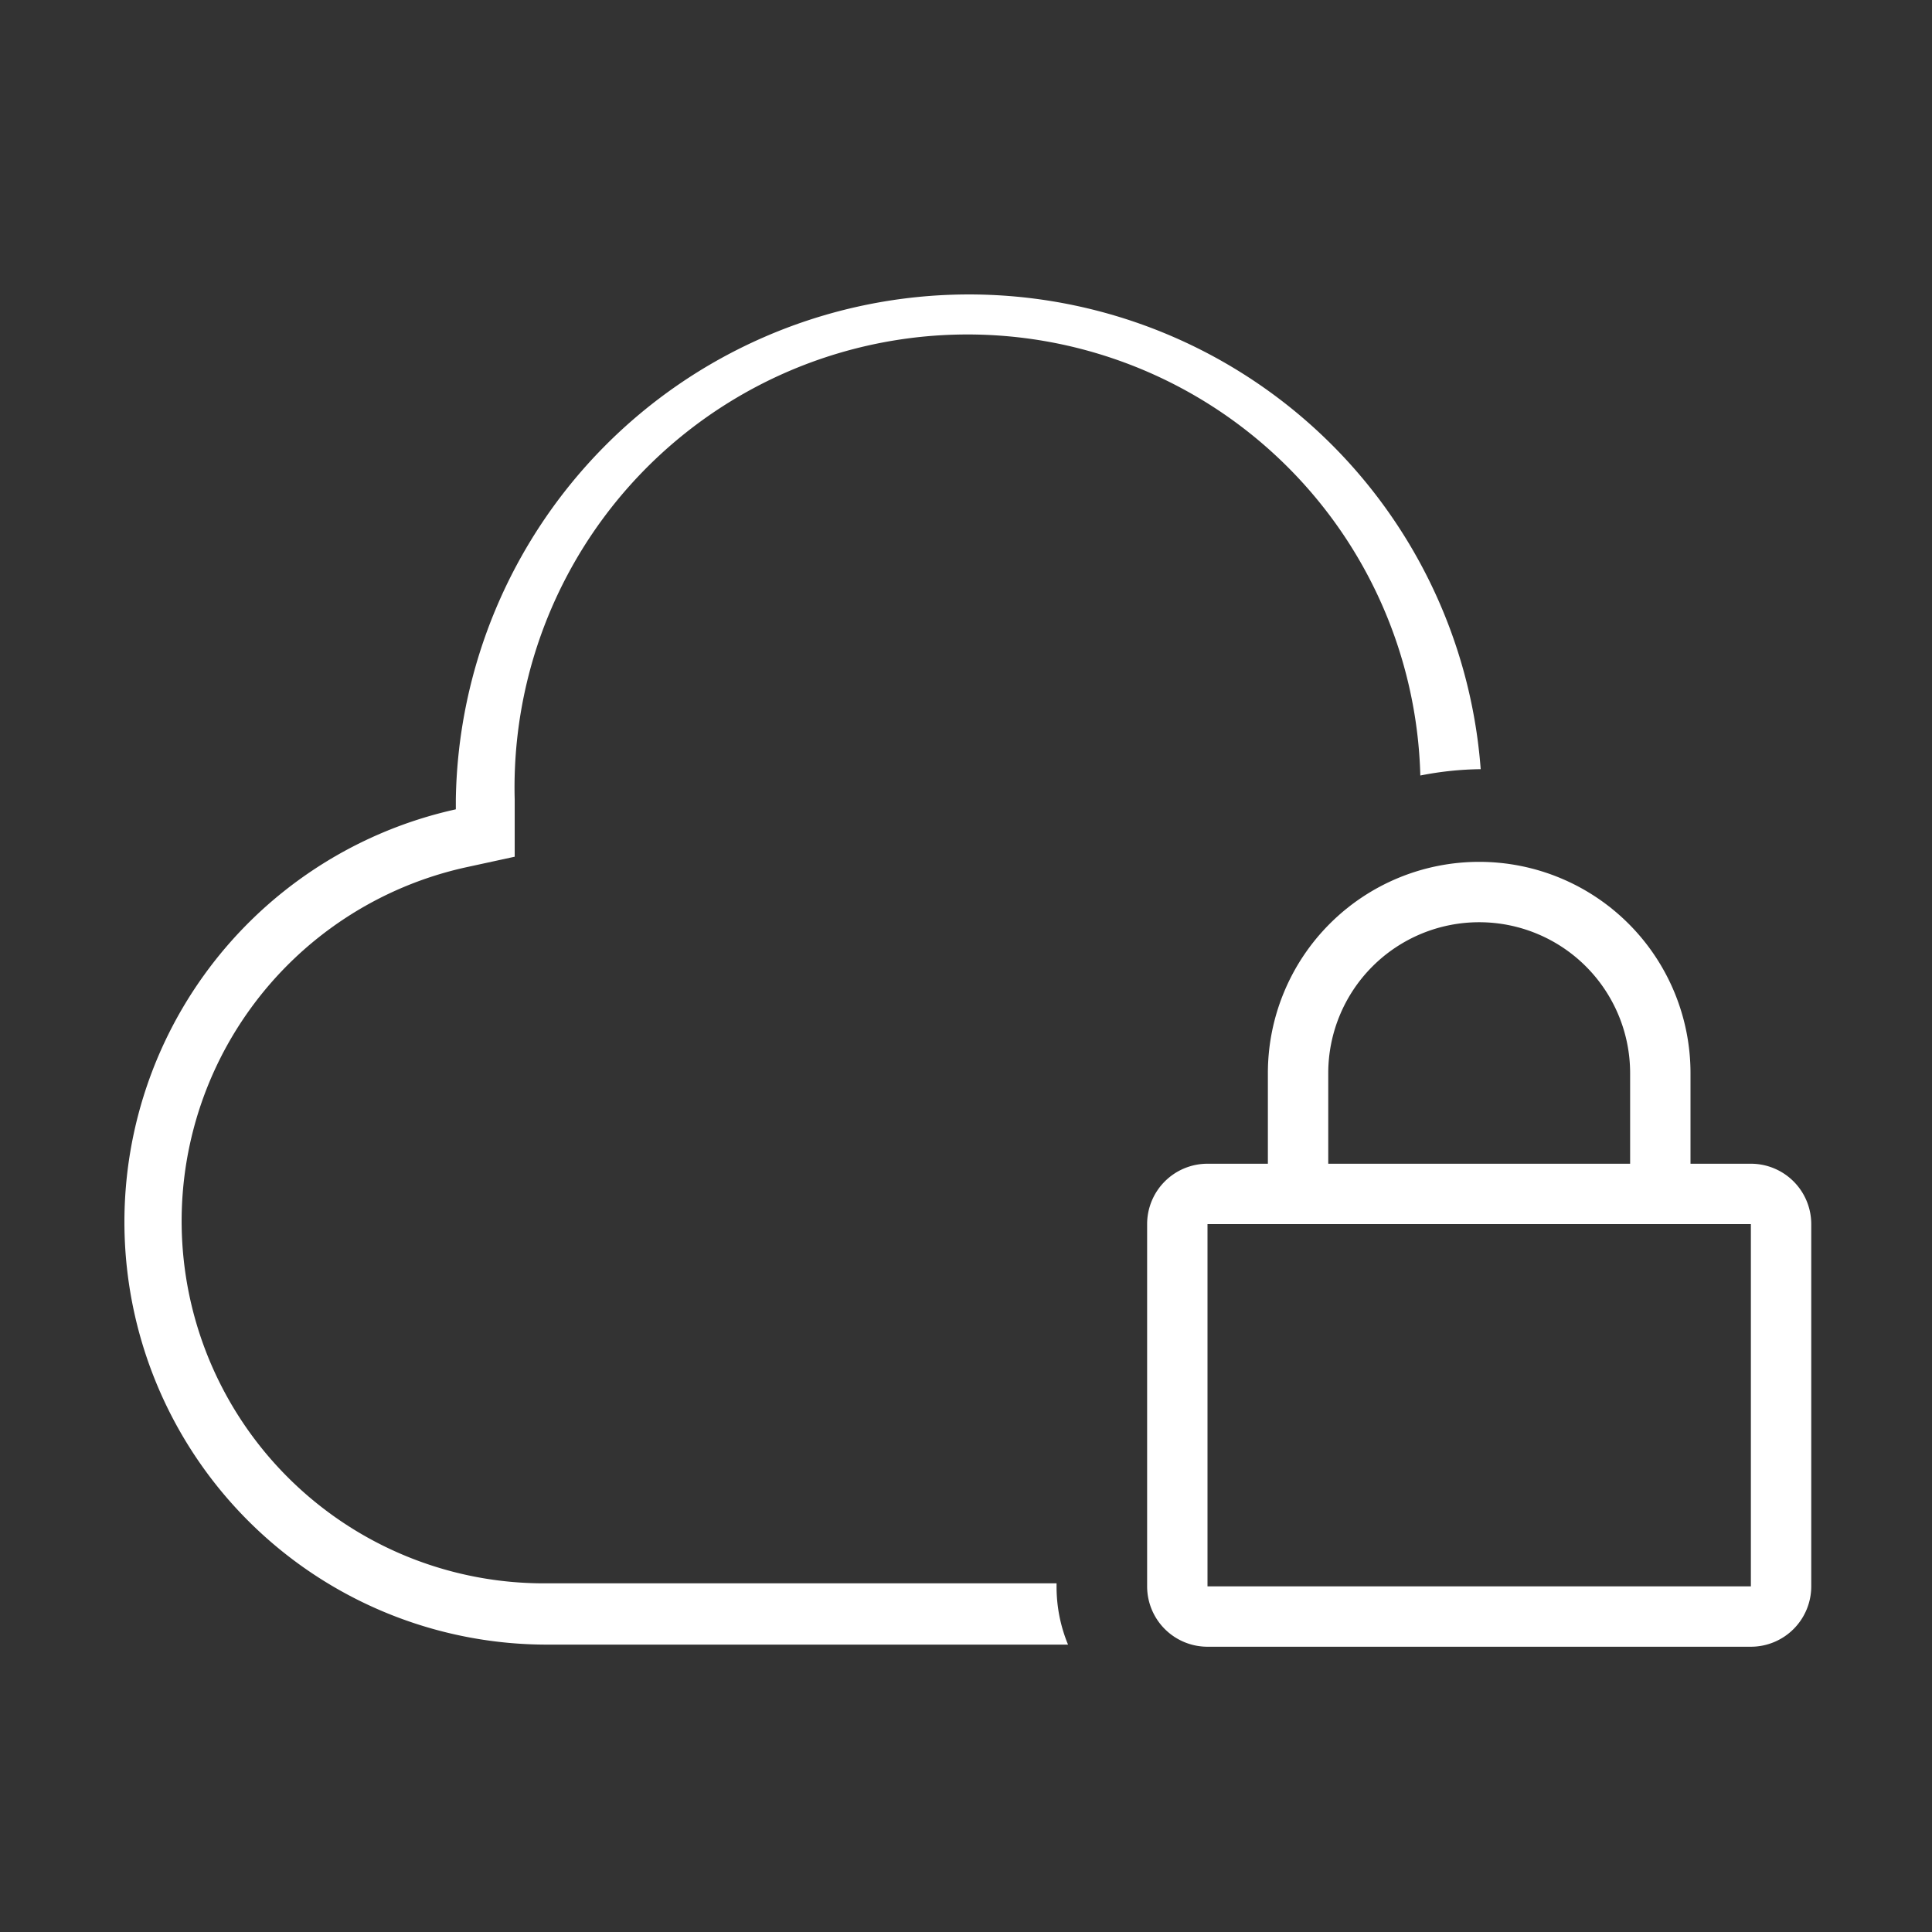 <svg xmlns="http://www.w3.org/2000/svg" viewBox="0 0 64 64"><rect x="0" y="0" width="64" height="64" fill="#333333" stroke="none"/><defs><style>.cls-1{fill:#fff}</style></defs><g id="ICON"><path class="cls-1" d="M35 52.55v-.1H18a12 12 0 0 1-2.56-23.72l1.61-.35v-1.9a15 15 0 0 1 30-.79 10.83 10.83 0 0 1 2-.21 17 17 0 0 0-33.95 1v.33a14 14 0 0 0 3 27.67h17.28a5 5 0 0 1-.38-1.93z"></path><path class="cls-1" d="M58 38.55h-2v-3a7 7 0 0 0-14 0v3h-2a2 2 0 0 0-2 2v12a2 2 0 0 0 2 2h18a2 2 0 0 0 2-2v-12a2 2 0 0 0-2-2zm-14-3a5 5 0 0 1 10 0v3H44zm14 17H40v-12h18z"></path></g></svg>